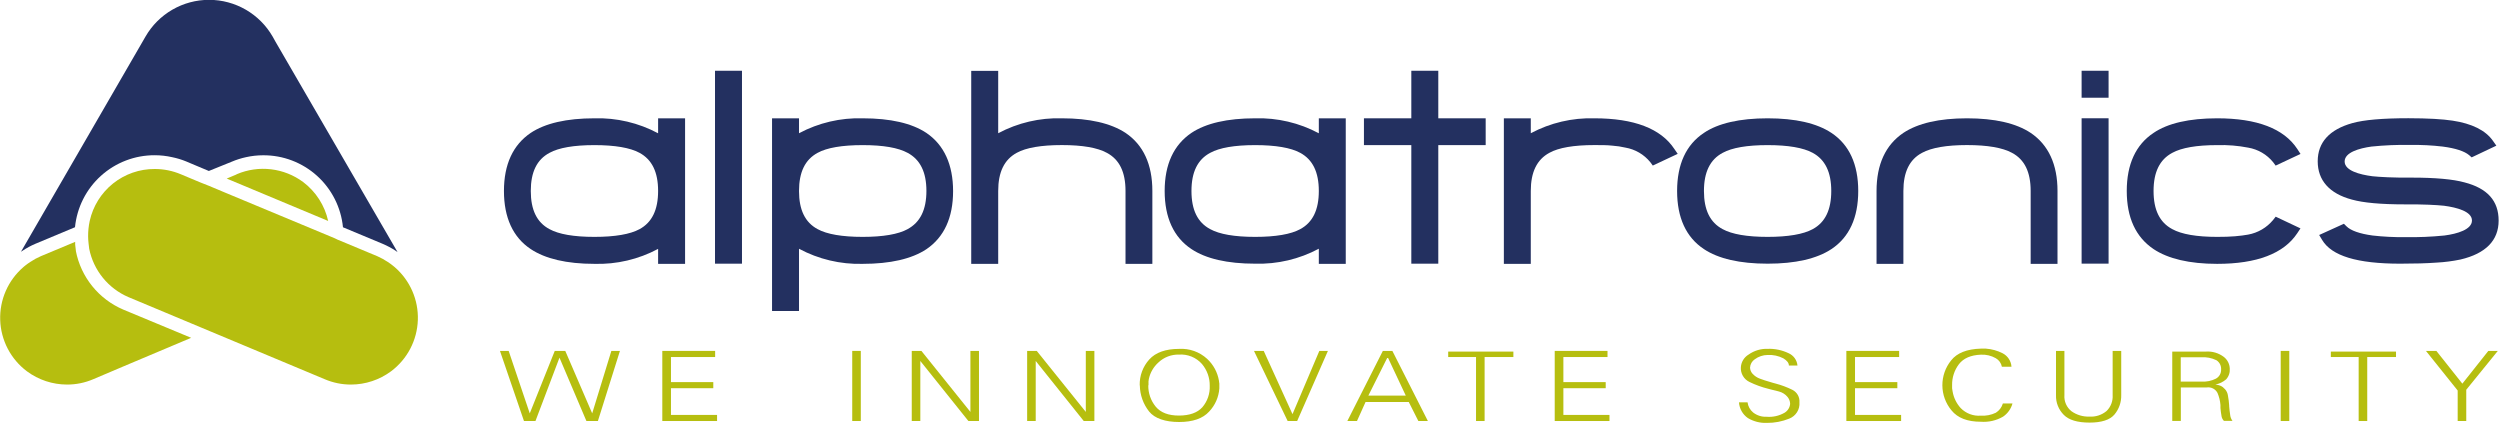 <svg width="583" height="99" viewBox="0 0 583 99" fill="none" xmlns="http://www.w3.org/2000/svg">
<g clip-path="url(#clip0_87_1294)">
<path d="M118.62 81.83L123.54 96.4L129.37 81.83H131.82L138.1 96.4L142.57 81.83H144.57L139.43 98.18H136.75L130.47 83.41L124.87 98.18H122.19L116.59 81.83H118.62Z" fill="#B6BE0F"/>
<path d="M166.77 81.83V83.26H156.47V89.11H166.34V90.53H156.47V96.76H167.22V98.18H154.45V81.83H166.77Z" fill="#B6BE0F"/>
<path d="M200.74 81.83V98.18H198.74V81.83H200.74Z" fill="#B6BE0F"/>
<path d="M214.87 81.83L226.3 96.06V81.83H228.3V98.18H225.83L214.62 84.18V98.18H212.62V81.83H214.87Z" fill="#B6BE0F"/>
<path d="M241.77 81.83L253.21 96.06V81.83H255.21V98.18H252.73L241.53 84.18V98.18H239.53V81.83H241.77Z" fill="#B6BE0F"/>
<path d="M265.78 89.83C265.729 87.618 266.527 85.471 268.01 83.83C269.5 82.19 271.82 81.36 274.96 81.36C276.15 81.288 277.342 81.456 278.466 81.855C279.59 82.253 280.621 82.874 281.5 83.68C282.959 85.031 283.93 86.829 284.26 88.79C284.26 89.01 284.33 89.22 284.35 89.44C284.37 89.66 284.35 89.87 284.35 90.08V90.58C284.209 92.602 283.368 94.512 281.97 95.98C280.5 97.6 278.16 98.41 274.97 98.41C271.78 98.41 269.28 97.6 267.97 95.96C266.602 94.233 265.843 92.103 265.81 89.9L265.78 89.83ZM267.78 89.83C267.744 91.649 268.357 93.422 269.51 94.83C270.67 96.223 272.48 96.917 274.94 96.91C277.4 96.903 279.213 96.26 280.38 94.98C281.569 93.593 282.188 91.806 282.11 89.98C282.141 88.113 281.494 86.298 280.29 84.87C279.624 84.122 278.796 83.536 277.868 83.158C276.941 82.78 275.939 82.62 274.94 82.69C274.058 82.665 273.18 82.815 272.356 83.131C271.532 83.446 270.779 83.922 270.14 84.53C269.007 85.544 268.226 86.893 267.91 88.38C267.868 88.561 267.841 88.745 267.83 88.93C267.82 89.113 267.82 89.297 267.83 89.48V89.87L267.78 89.83Z" fill="#B6BE0F"/>
<path d="M294.7 81.83L301.41 96.58L307.67 81.83H309.67L302.5 98.18H300.28L292.43 81.83H294.7Z" fill="#B6BE0F"/>
<path d="M324.7 81.83L332.98 98.18H330.76L328.52 93.74H318.45L316.45 98.18H314.2L322.48 81.83H324.7ZM323.6 83.26L319.1 92.26H327.83L323.6 83.26Z" fill="#B6BE0F"/>
<path d="M352.92 81.99V83.26H346.21V98.18H344.21V83.26H337.72V81.99H352.92Z" fill="#B6BE0F"/>
<path d="M374.87 81.83V83.26H364.58V89.11H374.45V90.53H364.58V96.76H375.33V98.18H362.56V81.83H374.87Z" fill="#B6BE0F"/>
<path d="M408.83 96.19C409.723 96.889 410.837 97.244 411.97 97.19C413.43 97.309 414.891 96.981 416.16 96.25C416.524 96.031 416.832 95.73 417.058 95.371C417.284 95.011 417.421 94.603 417.46 94.18C417.447 93.55 417.205 92.945 416.78 92.48C416.282 91.914 415.628 91.507 414.9 91.31L414.15 91.11L413.39 90.93L412.91 90.81L412.42 90.68C410.883 90.304 409.391 89.764 407.97 89.07C407.329 88.762 406.795 88.269 406.438 87.653C406.081 87.038 405.918 86.329 405.97 85.62C406.011 85.024 406.195 84.446 406.507 83.936C406.818 83.426 407.248 82.999 407.76 82.69C409.063 81.765 410.633 81.294 412.23 81.35C413.897 81.291 415.554 81.634 417.06 82.35C417.64 82.596 418.142 82.995 418.514 83.504C418.885 84.013 419.112 84.613 419.17 85.24H417.17C417.17 84.64 416.73 84.08 415.87 83.56C414.745 82.979 413.484 82.71 412.22 82.78C411.14 82.788 410.089 83.138 409.22 83.78C408.897 83.995 408.628 84.282 408.435 84.618C408.242 84.955 408.131 85.332 408.11 85.72C408.127 86.241 408.325 86.739 408.67 87.13C409.153 87.671 409.766 88.08 410.45 88.32L411.54 88.7L412.66 89.04L413.39 89.26L414.09 89.45C415.429 89.803 416.728 90.288 417.97 90.9C418.508 91.166 418.954 91.588 419.25 92.11C419.546 92.632 419.678 93.232 419.63 93.83C419.696 94.633 419.501 95.435 419.074 96.118C418.647 96.801 418.01 97.328 417.26 97.62C415.594 98.298 413.809 98.638 412.01 98.62C410.462 98.678 408.93 98.286 407.6 97.49C407.003 97.074 406.507 96.529 406.149 95.895C405.79 95.262 405.579 94.556 405.53 93.83H407.53C407.647 94.754 408.112 95.598 408.83 96.19Z" fill="#B6BE0F"/>
<path d="M442.88 81.83V83.26H432.59V89.11H442.46V90.53H432.59V96.76H443.34V98.18H430.57V81.83H442.88Z" fill="#B6BE0F"/>
<path d="M465.41 83.53C464.355 82.931 463.151 82.647 461.94 82.71C459.593 82.803 457.887 83.543 456.82 84.93C455.755 86.335 455.195 88.058 455.23 89.82C455.23 90.06 455.23 90.31 455.23 90.55C455.25 90.806 455.291 91.06 455.35 91.31C455.599 92.751 456.255 94.09 457.24 95.17C457.843 95.789 458.575 96.268 459.384 96.572C460.193 96.876 461.059 96.999 461.92 96.93C463.129 97.011 464.339 96.777 465.43 96.25C466.223 95.755 466.807 94.987 467.07 94.09H469.31C468.968 95.341 468.191 96.429 467.12 97.16C465.547 98.073 463.734 98.488 461.92 98.35C458.793 98.35 456.517 97.467 455.09 95.7C453.728 94.067 452.976 92.011 452.961 89.884C452.946 87.758 453.671 85.692 455.01 84.04C456.37 82.31 458.68 81.4 461.92 81.3H462.52C462.717 81.29 462.913 81.29 463.11 81.3C464.469 81.397 465.795 81.764 467.01 82.38C467.595 82.682 468.093 83.129 468.456 83.679C468.818 84.229 469.033 84.863 469.08 85.52H466.84C466.76 85.105 466.591 84.711 466.344 84.368C466.097 84.024 465.778 83.738 465.41 83.53Z" fill="#B6BE0F"/>
<path d="M481.42 81.83V92.13C481.366 92.848 481.488 93.568 481.778 94.227C482.067 94.886 482.515 95.464 483.08 95.91C484.296 96.771 485.761 97.207 487.25 97.15C488.701 97.246 490.133 96.781 491.25 95.85C491.739 95.371 492.118 94.793 492.363 94.155C492.608 93.516 492.713 92.832 492.67 92.15V81.83H494.67V92.13C494.716 93.79 494.15 95.41 493.08 96.68C492.02 97.92 490.08 98.55 487.28 98.55C484.48 98.55 482.46 97.95 481.28 96.75C480.677 96.149 480.204 95.431 479.891 94.639C479.578 93.848 479.431 93.001 479.46 92.15V81.83H481.42Z" fill="#B6BE0F"/>
<path d="M514.38 81.99C515.9 81.878 517.408 82.326 518.62 83.25C519.028 83.573 519.361 83.981 519.596 84.445C519.831 84.91 519.962 85.42 519.98 85.94C520.02 86.395 519.967 86.854 519.822 87.287C519.678 87.721 519.445 88.12 519.14 88.46C518.425 89.078 517.559 89.495 516.63 89.67C517.021 89.706 517.405 89.796 517.77 89.94C517.99 90.035 518.198 90.156 518.39 90.3L518.55 90.46L518.68 90.6C518.717 90.612 518.751 90.633 518.78 90.66C518.798 90.688 518.822 90.712 518.85 90.73C519.24 91.158 519.488 91.696 519.56 92.27C519.698 93.017 519.792 93.772 519.84 94.53C519.835 94.56 519.835 94.59 519.84 94.62C519.845 94.65 519.845 94.68 519.84 94.71C519.9 95.43 519.97 96.11 520.07 96.71C520.111 97.228 520.298 97.724 520.61 98.14H518.61C518.289 97.809 518.088 97.379 518.04 96.92C517.94 96.38 517.87 95.8 517.81 95.16C517.81 95.04 517.81 94.92 517.81 94.8C517.81 94.68 517.81 94.56 517.81 94.44C517.733 93.472 517.5 92.523 517.12 91.63C516.889 91.185 516.525 90.823 516.079 90.593C515.633 90.364 515.127 90.279 514.63 90.35H508.57V98.16H506.57V81.99H514.38ZM508.55 88.99H513.47C514.597 89.052 515.721 88.817 516.73 88.31C517.118 88.105 517.44 87.794 517.658 87.414C517.875 87.033 517.98 86.598 517.96 86.16C517.988 85.738 517.903 85.316 517.713 84.938C517.523 84.56 517.236 84.239 516.88 84.01C515.76 83.463 514.513 83.224 513.27 83.32H508.55V88.99Z" fill="#B6BE0F"/>
<path d="M533.86 81.83V98.18H531.86V81.83H533.86Z" fill="#B6BE0F"/>
<path d="M558.75 81.99V83.26H552.04V98.18H550.04V83.26H543.55V81.99H558.75Z" fill="#B6BE0F"/>
<path d="M568.16 81.83L574.22 89.47L580.28 81.83H582.49L575.13 90.89V98.18H573.13V91.07L565.73 81.83H568.16Z" fill="#B6BE0F"/>
<path d="M64.26 9.75L63.58 8.53C62.079 5.926 59.919 3.762 57.316 2.258C54.714 0.754 51.761 -0.038 48.755 -0.038C45.749 -0.038 42.796 0.754 40.194 2.258C37.591 3.762 35.431 5.926 33.93 8.53L33.25 9.71L4.89 58.71C5.03 58.62 5.15 58.53 5.29 58.45C6.218 57.829 7.202 57.297 8.23 56.86L17.39 53.03C17.426 53.02 17.46 53.003 17.49 52.98C17.948 48.371 20.107 44.097 23.546 40.995C26.986 37.892 31.458 36.182 36.09 36.2C37.463 36.201 38.831 36.356 40.17 36.66C41.292 36.889 42.391 37.224 43.45 37.66L44.7 38.19L48.7 39.87L54.04 37.71C55.118 37.253 56.236 36.898 57.38 36.65C58.693 36.358 60.035 36.211 61.38 36.21C66.013 36.188 70.488 37.896 73.928 40.999C77.369 44.103 79.527 48.379 79.98 52.99L80.08 53.04L89.24 56.86C90.285 57.304 91.289 57.84 92.24 58.46L92.71 58.79L64.26 9.75Z" fill="#233060"/>
<path d="M28.73 72.19C25.914 70.987 23.436 69.114 21.512 66.733C19.587 64.351 18.275 61.535 17.69 58.53V58.4L17.53 57.05C17.53 56.83 17.53 56.62 17.53 56.4L9.53 59.74C8.659 60.113 7.825 60.568 7.04 61.1L6.49 61.47L6.33 61.59L5.96 61.87L5.6 62.16L5.44 62.3C3.677 63.823 2.277 65.722 1.343 67.857C0.41 69.993 -0.033 72.31 0.047 74.639C0.126 76.967 0.727 79.249 1.803 81.315C2.88 83.382 4.407 85.181 6.27 86.58C8.98 88.591 12.265 89.678 15.64 89.68C17.741 89.684 19.82 89.258 21.75 88.43L28.58 85.53L44.58 78.78L28.73 72.19Z" fill="#B6BE0F"/>
<path d="M70.68 42.44C68.489 40.821 65.913 39.8 63.208 39.479C60.502 39.158 57.759 39.548 55.25 40.61L55.04 40.73L54.04 41.15L52.87 41.64L54.18 42.19L76.53 51.53C75.724 47.9 73.65 44.677 70.68 42.44Z" fill="#B6BE0F"/>
<path d="M75.72 88.43C77.654 89.258 79.736 89.684 81.84 89.68C85.212 89.677 88.493 88.59 91.2 86.58C93.067 85.183 94.597 83.384 95.678 81.317C96.758 79.25 97.36 76.967 97.441 74.636C97.521 72.305 97.078 69.986 96.143 67.85C95.209 65.713 93.806 63.813 92.04 62.29L91.88 62.16C91.77 62.06 91.65 61.97 91.53 61.88L91.16 61.59L90.99 61.47C90.82 61.34 90.63 61.22 90.45 61.1C89.687 60.588 88.88 60.143 88.04 59.77L80.04 56.43L78.75 55.9L78.51 55.78L77.98 55.53L76.9 55.08L52.55 44.94L48.74 43.34L46.69 42.53L44.63 41.67L42.54 40.79L42.2 40.65C40.268 39.829 38.19 39.407 36.09 39.41C32.557 39.391 29.124 40.584 26.363 42.789C23.603 44.995 21.681 48.08 20.92 51.53C20.788 52.137 20.691 52.752 20.63 53.37C20.573 53.948 20.546 54.529 20.55 55.11C20.553 55.648 20.587 56.186 20.65 56.72L20.8 58.01C21.297 60.488 22.389 62.809 23.981 64.772C25.573 66.735 27.618 68.282 29.94 69.28L75.72 88.43Z" fill="#B6BE0F"/>
<path d="M153.47 31.08C148.909 28.642 143.79 27.439 138.62 27.59C132.14 27.59 127.14 28.74 123.75 31C119.62 33.8 117.52 38.35 117.52 44.54C117.52 50.73 119.62 55.33 123.76 58.08C127.14 60.34 132.14 61.53 138.62 61.53C143.79 61.681 148.909 60.478 153.47 58.04V61.53H159.76V27.59H153.47V31.08ZM149.14 53.44C146.95 54.63 143.41 55.24 138.62 55.24C133.83 55.24 130.31 54.63 128.13 53.43C125.2 51.87 123.78 48.96 123.78 44.54C123.78 40.12 125.2 37.21 128.15 35.64C130.31 34.45 133.84 33.84 138.62 33.84C143.4 33.84 146.95 34.45 149.14 35.64C152.05 37.22 153.47 40.13 153.47 44.54C153.47 48.95 152.04 51.87 149.14 53.44Z" fill="#233060"/>
<path d="M173.03 16.5H166.74V61.49H173.03V16.5Z" fill="#233060"/>
<path d="M216.04 31C212.63 28.73 207.63 27.59 201.18 27.59C196.011 27.437 190.892 28.636 186.33 31.07V27.59H180.04V72.53H186.33V58.01C190.883 60.454 195.995 61.668 201.16 61.53C207.61 61.53 212.61 60.38 216.03 58.12C220.16 55.32 222.26 50.77 222.26 44.58C222.26 38.39 220.16 33.8 216.04 31ZM211.65 53.44C209.47 54.63 205.94 55.24 201.18 55.24C196.42 55.24 192.83 54.63 190.66 53.43C187.75 51.87 186.33 48.96 186.33 44.54C186.33 40.12 187.75 37.22 190.67 35.64C192.83 34.45 196.37 33.84 201.18 33.84C205.99 33.84 209.47 34.45 211.67 35.65C214.58 37.21 216.04 40.12 216.04 44.53C216.04 48.94 214.58 51.87 211.63 53.44H211.65Z" fill="#233060"/>
<path d="M262.49 31C259.04 28.73 254.04 27.59 247.63 27.59C242.461 27.436 237.342 28.635 232.78 31.07V16.53H226.49V61.53H232.78V44.53C232.78 40.12 234.2 37.21 237.12 35.63C239.28 34.44 242.82 33.83 247.63 33.83C252.44 33.83 255.92 34.44 258.12 35.64C261.05 37.2 262.47 40.11 262.47 44.53V61.53H268.73V44.53C268.73 38.35 266.63 33.8 262.49 31Z" fill="#233060"/>
<path d="M307.55 31.08C302.989 28.642 297.87 27.439 292.7 27.59C286.22 27.59 281.22 28.74 277.83 31C273.7 33.8 271.6 38.35 271.6 44.54C271.6 50.73 273.7 55.33 277.84 58.08C281.22 60.34 286.22 61.49 292.7 61.49C297.87 61.641 302.989 60.438 307.55 58V61.53H313.83V27.59H307.55V31.08ZM303.21 53.44C301.03 54.63 297.49 55.24 292.7 55.24C287.91 55.24 284.39 54.63 282.21 53.43C279.28 51.87 277.85 48.96 277.85 44.54C277.85 40.12 279.28 37.21 282.22 35.64C284.39 34.45 287.91 33.84 292.7 33.84C297.49 33.84 301.02 34.45 303.21 35.64C306.13 37.22 307.55 40.14 307.55 44.54C307.55 48.94 306.13 51.87 303.21 53.44Z" fill="#233060"/>
<path d="M335.41 16.5H329.12V27.59H318.07V33.84H329.12V61.49H335.41V33.84H346.46V27.59H335.41V16.5Z" fill="#233060"/>
<path d="M390.46 34.74C387.32 29.99 381.06 27.59 371.83 27.59C366.662 27.438 361.543 28.637 356.98 31.07V27.59H350.7V61.53H356.98V44.53C356.98 40.13 358.4 37.21 361.33 35.63C363.47 34.44 367 33.83 371.83 33.83C373.41 33.83 374.83 33.83 376.03 33.97C377.04 34.039 378.044 34.19 379.03 34.42C381.318 34.81 383.387 36.018 384.85 37.82L385.43 38.61L391.24 35.88L390.46 34.74Z" fill="#233060"/>
<path d="M427.1 31C423.69 28.73 418.68 27.59 412.21 27.59C405.74 27.59 400.65 28.74 397.34 31C393.2 33.75 391.1 38.31 391.1 44.54C391.1 50.77 393.2 55.33 397.34 58.08C400.72 60.34 405.73 61.49 412.21 61.49C418.69 61.49 423.69 60.34 427.1 58.08C431.24 55.33 433.34 50.77 433.34 44.54C433.34 38.31 431.24 33.75 427.1 31ZM422.72 53.44C420.53 54.63 416.99 55.24 412.21 55.24C407.43 55.24 403.89 54.63 401.71 53.43C398.78 51.87 397.36 48.96 397.36 44.54C397.36 40.12 398.79 37.21 401.73 35.64C403.9 34.45 407.42 33.84 412.21 33.84C417 33.84 420.53 34.45 422.72 35.64C425.63 37.22 427.05 40.14 427.05 44.54C427.05 48.94 425.63 51.87 422.72 53.44Z" fill="#233060"/>
<path d="M491.72 16.5H485.43V22.79H491.72V16.5Z" fill="#233060"/>
<path d="M491.72 27.58H485.43V61.48H491.72V27.58Z" fill="#233060"/>
<path d="M530.1 51.28C528.621 53.079 526.551 54.295 524.26 54.71C523.4 54.87 522.37 55 521.19 55.1C520.01 55.2 518.62 55.24 517.06 55.24C512.27 55.24 508.74 54.63 506.57 53.43C503.64 51.87 502.21 48.96 502.21 44.54C502.21 40.12 503.64 37.21 506.58 35.64C508.75 34.45 512.27 33.84 517.06 33.84C519.481 33.769 521.903 33.967 524.28 34.43C526.568 34.82 528.637 36.028 530.1 37.83L530.68 38.62L536.48 35.9L535.73 34.74C532.61 29.99 526.33 27.59 517.06 27.59C510.51 27.59 505.51 28.74 502.2 31C498.06 33.75 495.96 38.31 495.96 44.54C495.96 50.77 498.06 55.28 502.2 58.08C505.58 60.34 510.58 61.53 517.04 61.53C526.28 61.53 532.56 59.14 535.7 54.42L536.47 53.26L530.69 50.53L530.1 51.28Z" fill="#233060"/>
<path d="M574.71 42.53C572.04 41.79 567.91 41.42 562.43 41.42C560.22 41.42 558.33 41.42 556.83 41.34C555.33 41.26 554.14 41.21 553.25 41.1C550.25 40.71 546.77 39.79 546.77 37.66C546.77 35.53 550.17 34.58 553.02 34.18C556.06 33.869 559.115 33.742 562.17 33.8C564.662 33.763 567.154 33.89 569.63 34.18C572.63 34.57 574.71 35.26 575.8 36.18L576.39 36.7L582.15 33.97L581.33 32.81C579.63 30.4 576.46 28.81 571.91 28.13C570.76 27.96 569.32 27.81 567.62 27.72C565.92 27.63 563.92 27.57 561.62 27.57C555.62 27.57 551.27 27.95 548.56 28.71C543.21 30.21 540.49 33.21 540.49 37.62C540.49 42.03 543.19 45.15 548.49 46.55C551.13 47.29 555.26 47.66 560.77 47.66C562.96 47.66 564.84 47.66 566.37 47.74C567.9 47.82 569.06 47.87 569.95 47.98C572.95 48.38 576.46 49.31 576.46 51.42C576.46 53.53 573.04 54.53 570.04 54.92C566.98 55.227 563.905 55.354 560.83 55.3C558.308 55.332 555.786 55.205 553.28 54.92C550.28 54.51 548.2 53.78 547.19 52.77L546.6 52.18L540.83 54.8L541.52 55.95C543.74 59.68 549.69 61.49 559.73 61.49C563.07 61.49 565.92 61.41 568.21 61.24C570.082 61.141 571.944 60.9 573.78 60.52C579.68 59.13 582.68 56.07 582.68 51.44C582.68 46.81 580.04 43.91 574.71 42.53Z" fill="#233060"/>
<path d="M473.57 31C470.16 28.73 465.16 27.59 458.71 27.59C452.26 27.59 447.26 28.73 443.85 31C439.71 33.8 437.61 38.35 437.61 44.54V61.53H443.87V44.53C443.87 40.11 445.29 37.2 448.22 35.64C450.42 34.44 453.95 33.83 458.71 33.83C463.47 33.83 467 34.44 469.2 35.64C472.13 37.2 473.55 40.11 473.55 44.53V61.53H479.81V44.53C479.81 38.35 477.71 33.8 473.57 31Z" fill="#233060"/>
</g>
<defs>
<clipPath id="clip0_87_1294">
<rect width="582.71" height="98.54" fill="white"/>
</clipPath>
</defs>
</svg>
